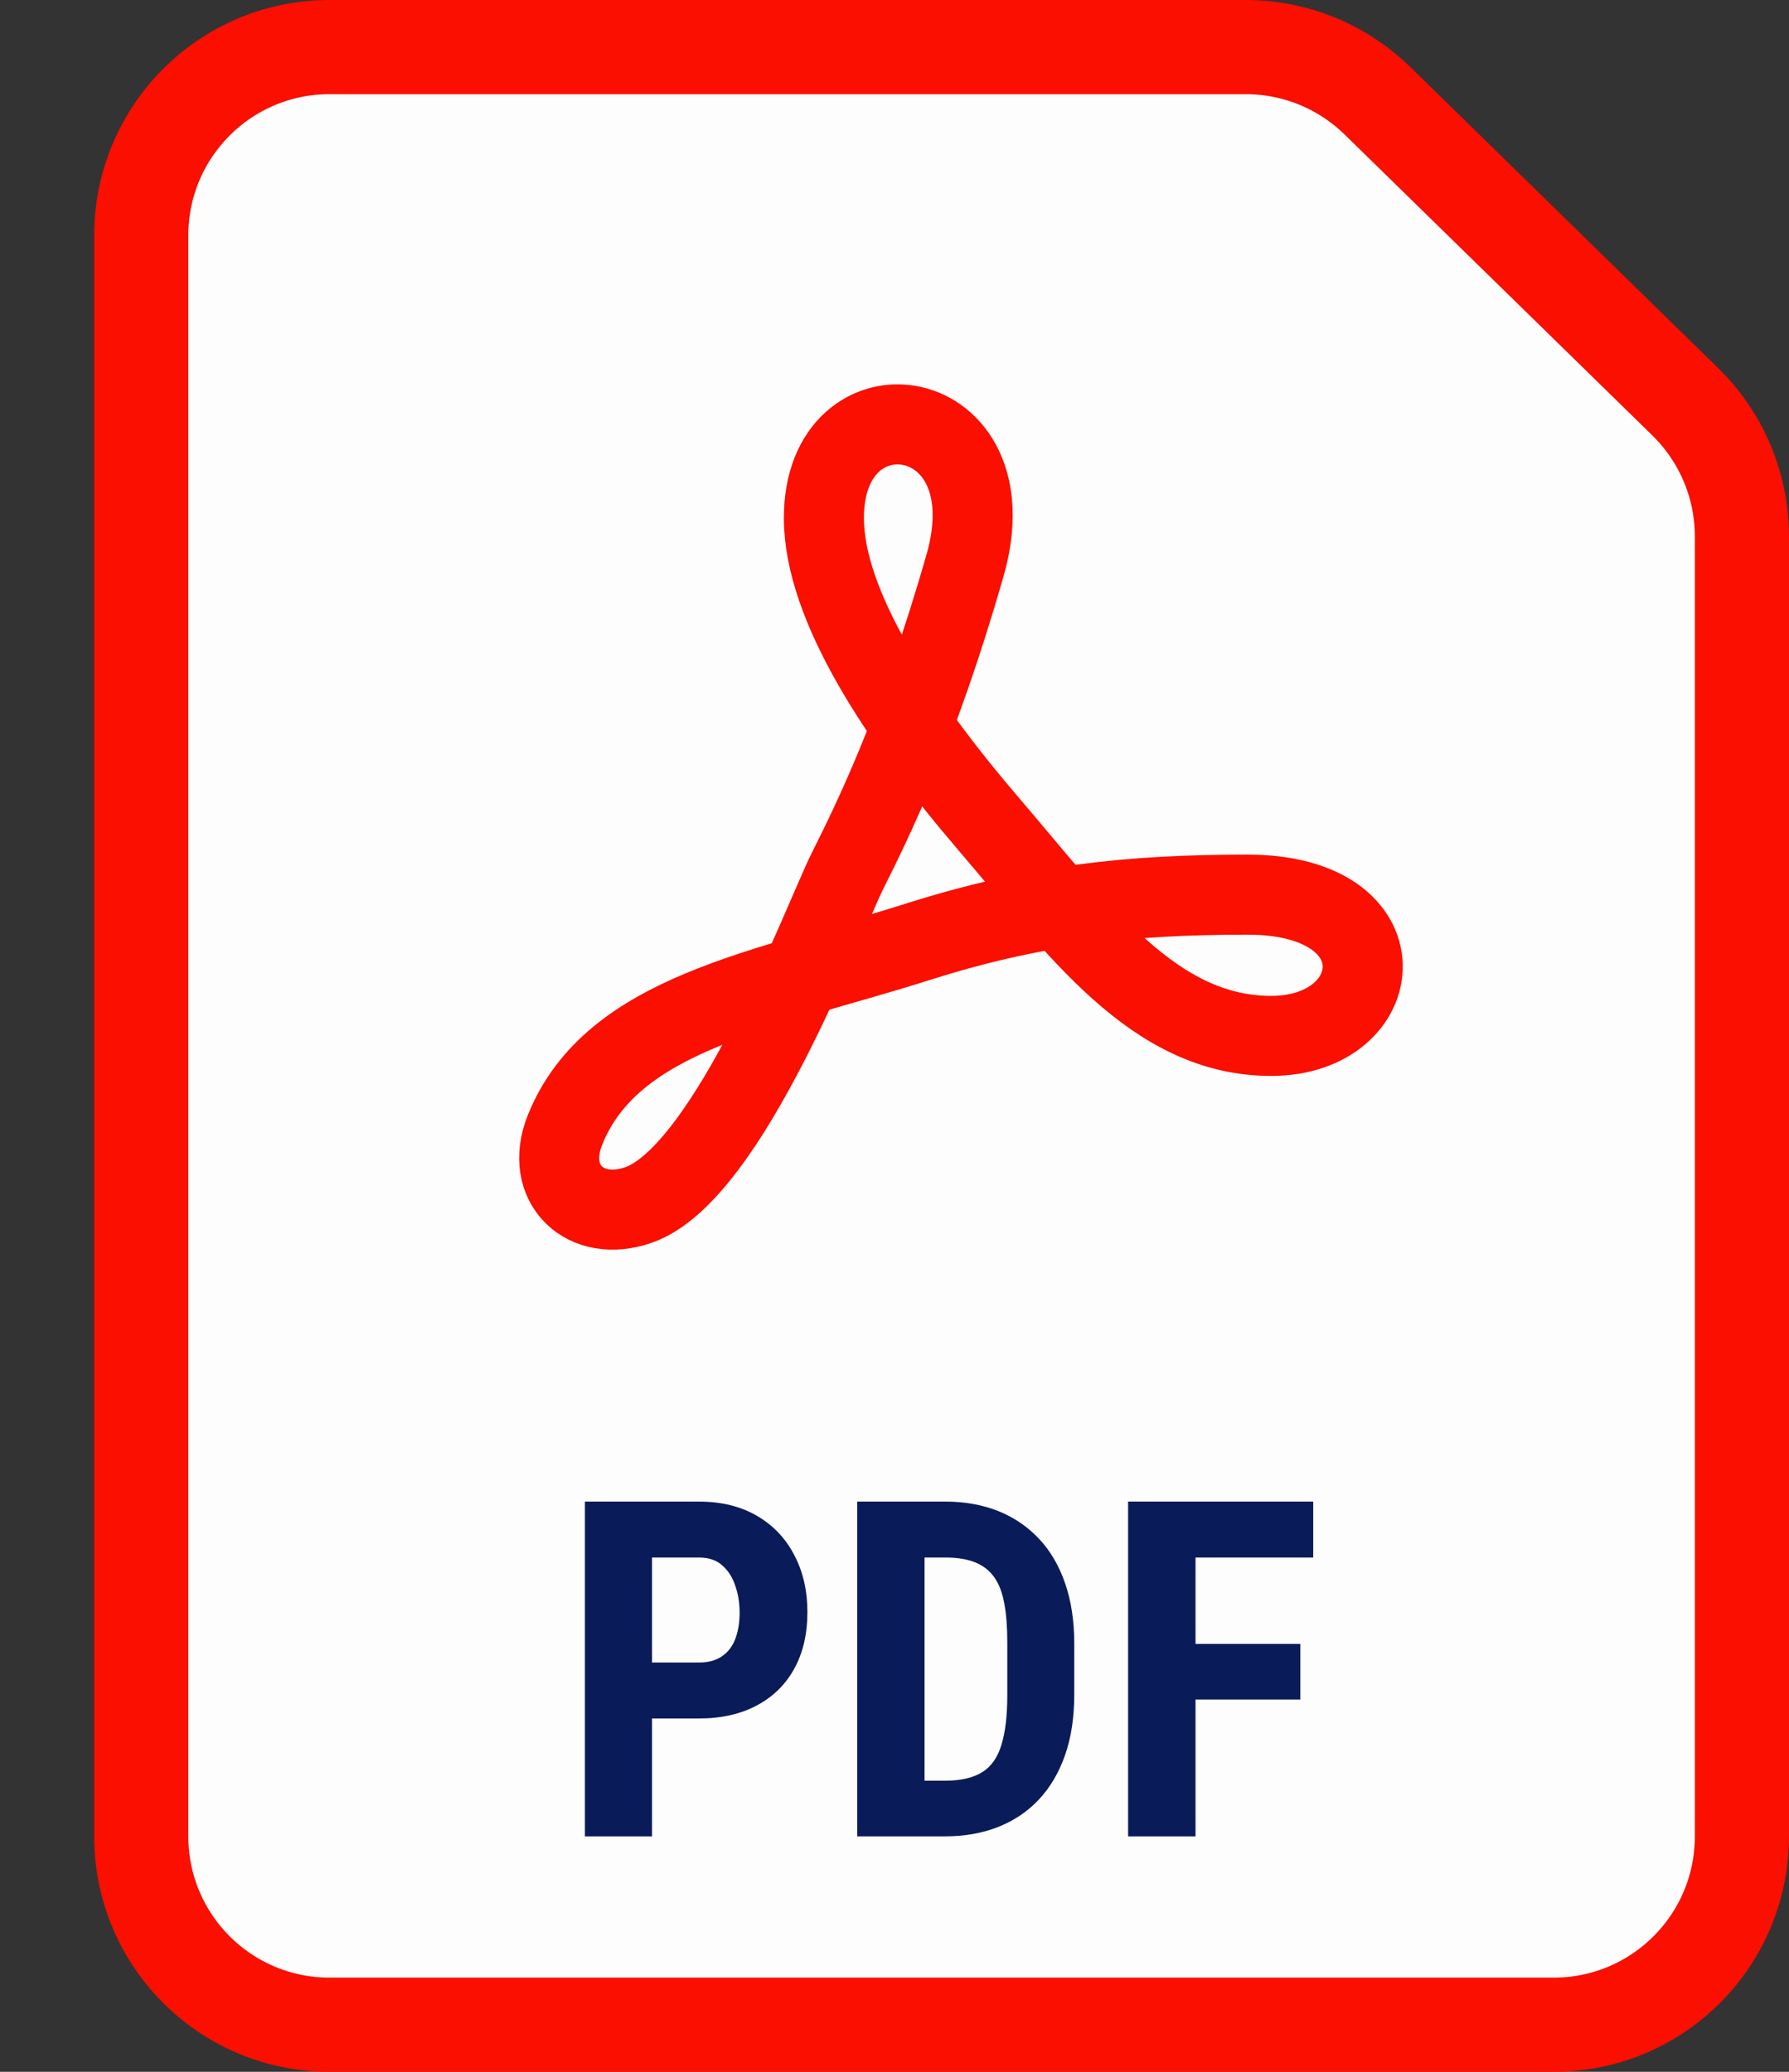 <svg width="19" height="22" viewBox="0 0 19 22" fill="none" xmlns="http://www.w3.org/2000/svg">
<rect x="0" y="0" width="19" height="22" fill="#333333" stroke="none"/>
<path d="M16.5 21.5H3.5C2.395 21.5 1.5 20.605 1.5 19.5V2.5C1.5 1.395 2.395 0.5 3.5 0.5H13.231C13.754 0.5 14.255 0.705 14.629 1.07L17.898 4.266C18.283 4.643 18.5 5.158 18.5 5.696V19.5C18.5 20.605 17.605 21.5 16.5 21.5Z" fill="#FDFDFD" stroke="#FA0F00"/>
<path d="M9 9.25C9.25 8.75 9.75 7.75 10.25 6C10.75 4.25 8.75 3.979 8.75 5.5C8.75 6.435 9.562 7.656 10.5 8.75C11.453 9.862 12.25 11 13.5 11C14.75 11 14.927 9.5 13.25 9.5C12 9.5 10.992 9.606 9.75 10C8.125 10.516 6.5 10.75 6 12C5.771 12.573 6.218 12.995 6.785 12.794C7.744 12.456 8.75 9.75 9 9.25Z" stroke="#FA0F00" stroke-width="0.85"/>
<path d="M7.423 18.248H6.696V17.654H7.423C7.524 17.654 7.606 17.631 7.67 17.586C7.735 17.54 7.782 17.478 7.811 17.398C7.841 17.317 7.855 17.225 7.855 17.125C7.855 17.022 7.84 16.927 7.809 16.839C7.78 16.749 7.733 16.677 7.67 16.622C7.608 16.566 7.526 16.539 7.423 16.539H6.925V19.5H6.212V15.945H7.423C7.662 15.945 7.868 15.996 8.041 16.097C8.213 16.198 8.345 16.337 8.436 16.514C8.529 16.69 8.575 16.892 8.575 17.12C8.575 17.349 8.529 17.549 8.436 17.718C8.345 17.885 8.213 18.016 8.041 18.108C7.868 18.201 7.662 18.248 7.423 18.248ZM10.032 19.5H9.404L9.409 18.909H10.032C10.204 18.909 10.338 18.878 10.435 18.816C10.531 18.755 10.598 18.657 10.637 18.523C10.678 18.39 10.698 18.215 10.698 17.998V17.444C10.698 17.28 10.688 17.141 10.666 17.027C10.645 16.911 10.61 16.819 10.559 16.748C10.509 16.677 10.441 16.624 10.356 16.59C10.272 16.556 10.167 16.539 10.041 16.539H9.392V15.945H10.041C10.247 15.945 10.433 15.979 10.601 16.045C10.768 16.112 10.912 16.21 11.033 16.338C11.153 16.465 11.246 16.622 11.311 16.81C11.376 16.997 11.409 17.21 11.409 17.449V17.998C11.409 18.239 11.376 18.453 11.311 18.638C11.246 18.824 11.153 18.981 11.033 19.109C10.914 19.236 10.77 19.333 10.601 19.4C10.431 19.467 10.242 19.5 10.032 19.5ZM9.819 15.945V19.5H9.104V15.945H9.819ZM12.697 15.945V19.5H11.981V15.945H12.697ZM13.81 17.456V18.047H12.516V17.456H13.81ZM13.947 15.945V16.539H12.516V15.945H13.947Z" fill="#0A1B59"/>
</svg>
